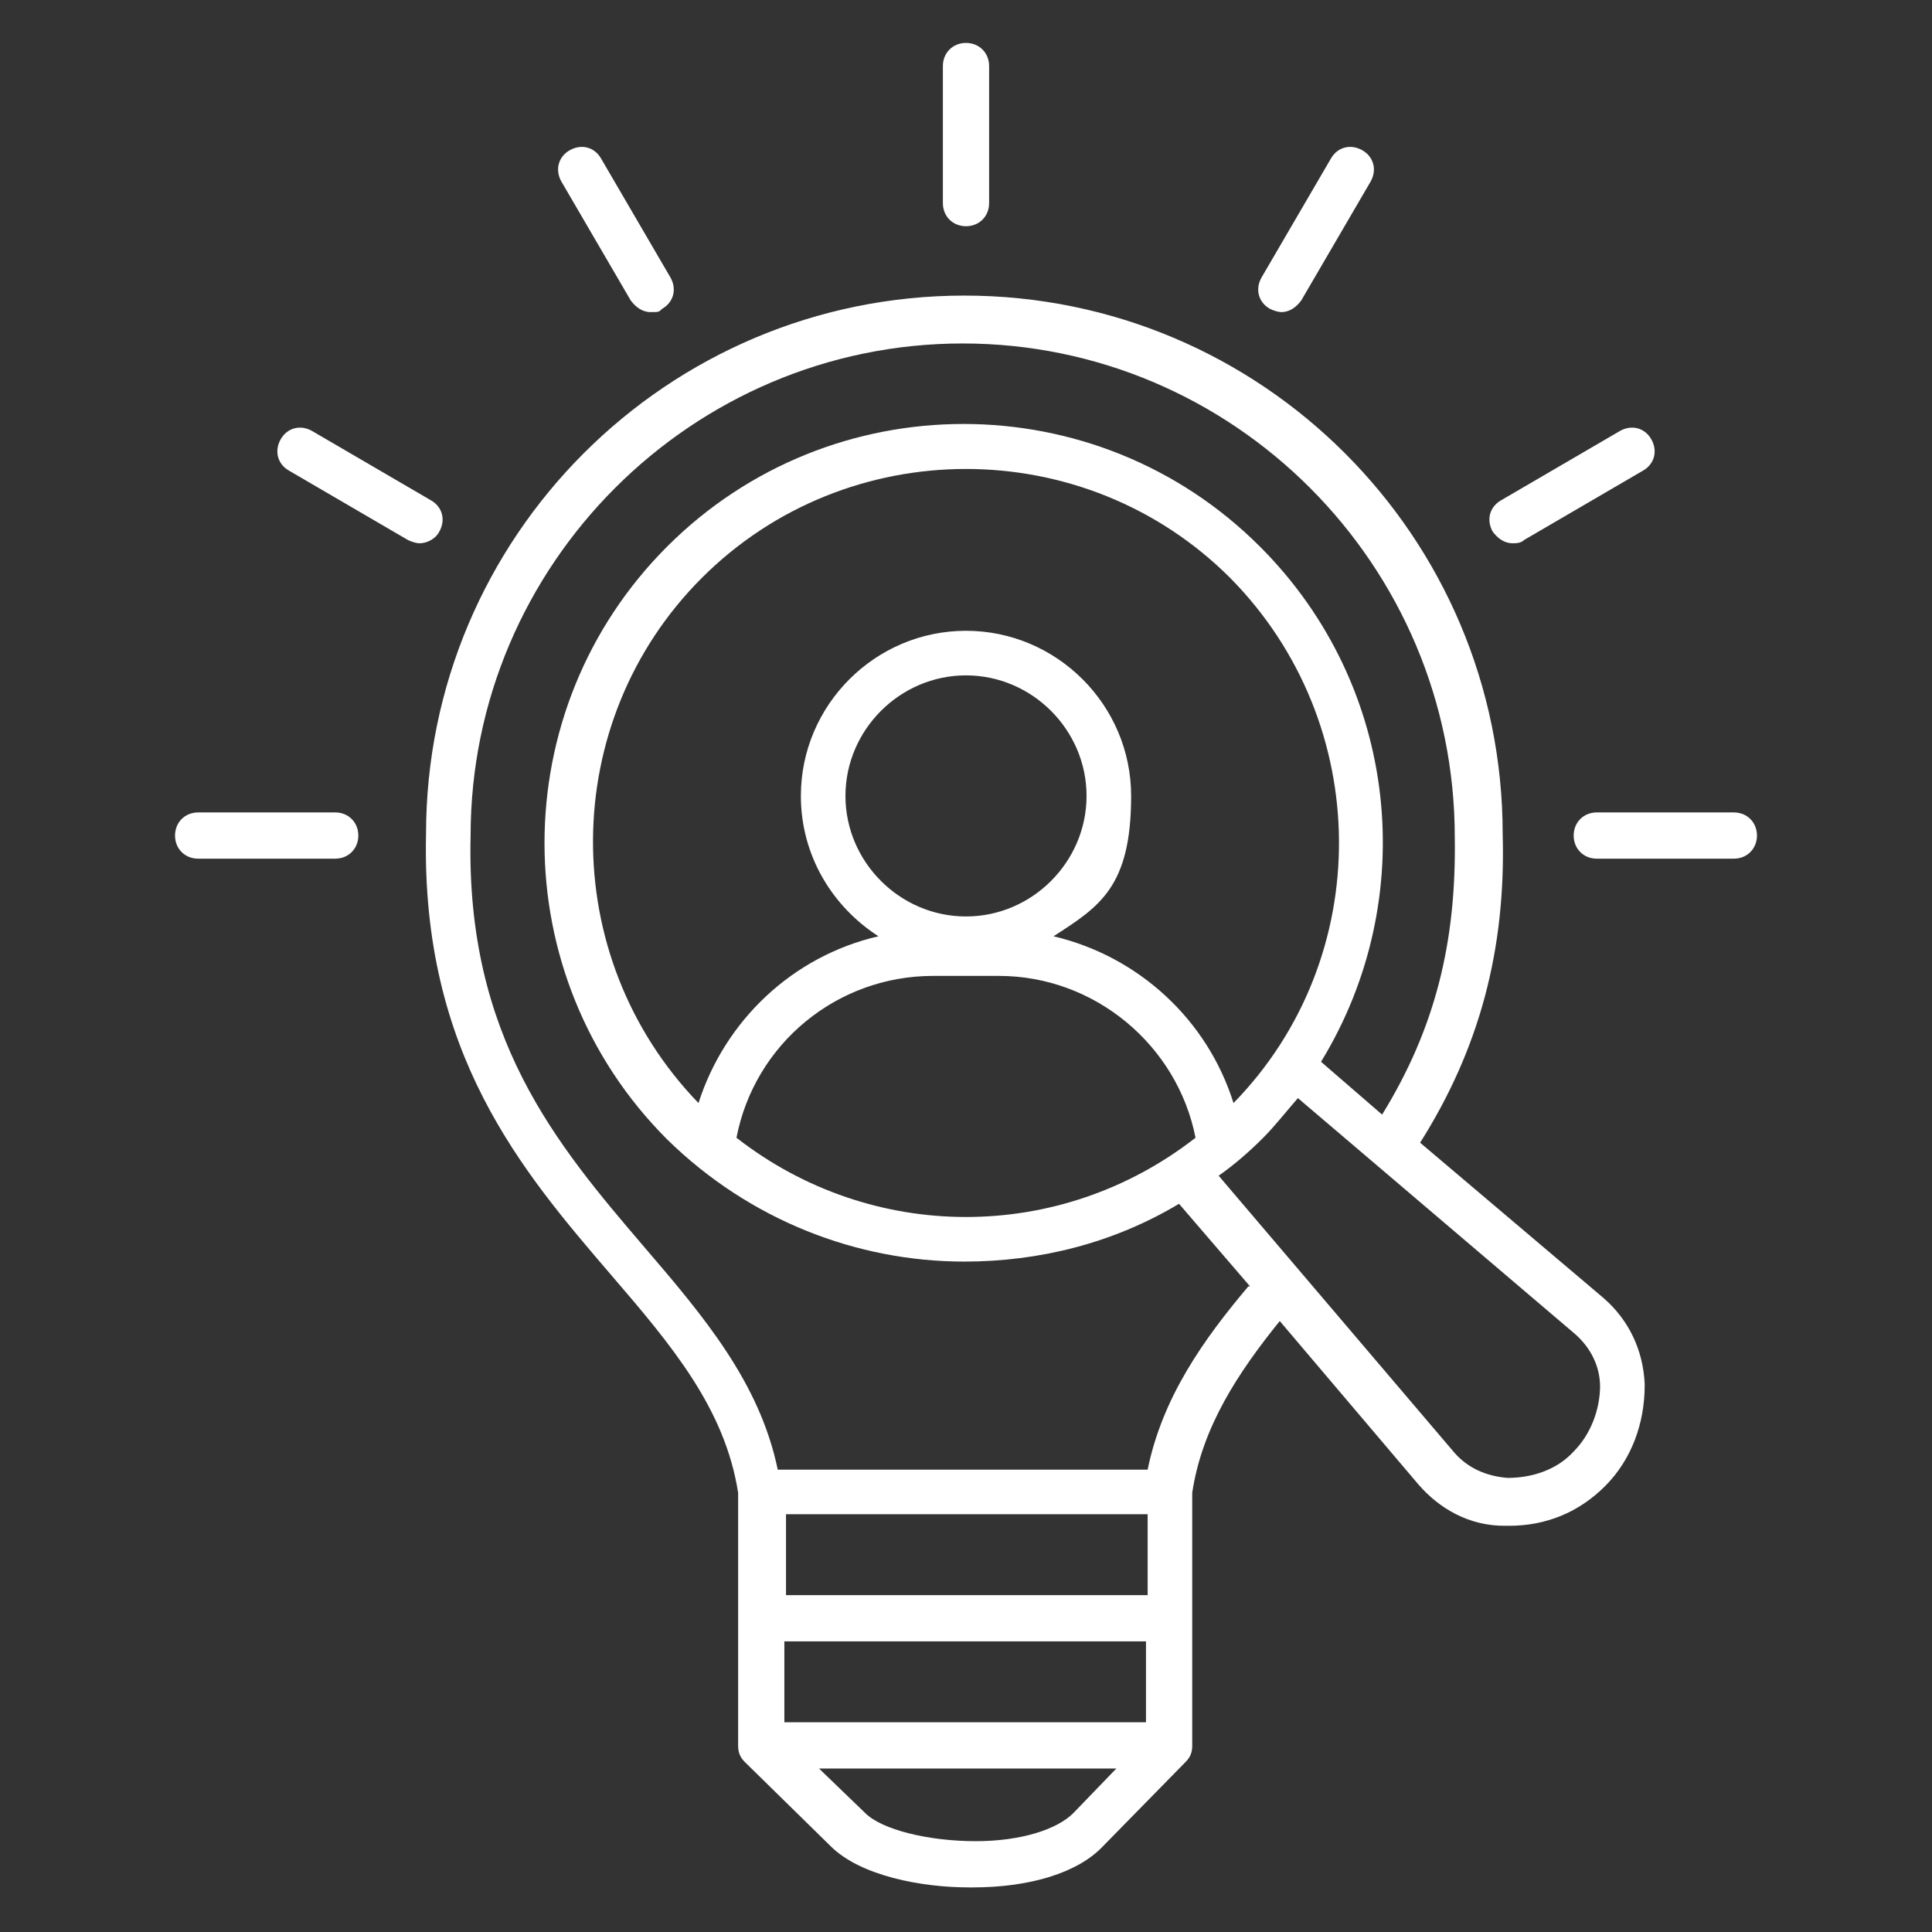 <?xml version="1.0" encoding="UTF-8"?>
<svg id="Layer_1" xmlns="http://www.w3.org/2000/svg" version="1.1" viewBox="0 0 117 117">
  <rect x="0" y="0" width="117" height="117" fill="#333333" stroke="none"/>
  <!-- Generator: Adobe Illustrator 29.2.1, SVG Export Plug-In . SVG Version: 2.1.0 Build 116)  -->
  <defs>
    <style>
      .st0 {
        fill: #fff;
      }
    </style>
  </defs>
  <path class="st0" d="M57.1,12.4V4c0-.8.6-1.4,1.4-1.4s1.4.6,1.4,1.4v8.3c0,.8-.6,1.4-1.4,1.4s-1.4-.6-1.4-1.4ZM38.2,18.2c.3.4.7.7,1.2.7s.5,0,.7-.2c.7-.4.9-1.2.5-1.9l-4.2-7.2c-.4-.7-1.2-.9-1.9-.5-.7.4-.9,1.2-.5,1.9l4.2,7.2ZM26.6,32.2c.4-.7.2-1.5-.5-1.9l-7.2-4.2c-.7-.4-1.5-.2-1.9.5s-.2,1.5.5,1.9l7.2,4.2c.2.1.5.2.7.2.5,0,1-.3,1.2-.7ZM20.3,49.2h-8.3c-.8,0-1.4.6-1.4,1.4s.6,1.4,1.4,1.4h8.3c.8,0,1.4-.6,1.4-1.4s-.6-1.4-1.4-1.4ZM76.9,18.7c.2.1.5.2.7.2.5,0,.9-.3,1.2-.7l4.2-7.2c.4-.7.2-1.5-.5-1.9s-1.5-.2-1.9.5l-4.2,7.2c-.4.7-.2,1.5.5,1.9h0ZM91.6,32.9c.2,0,.5,0,.7-.2l7.2-4.2c.7-.4.9-1.2.5-1.9-.4-.7-1.2-.9-1.9-.5l-7.2,4.2c-.7.4-.9,1.2-.5,1.9.3.4.7.7,1.2.7h0ZM105,49.2h-8.3c-.8,0-1.4.6-1.4,1.4s.6,1.4,1.4,1.4h8.3c.8,0,1.4-.6,1.4-1.4s-.6-1.4-1.4-1.4ZM99.6,83.9c0,2.3-.8,4.5-2.4,6.1s-3.6,2.4-5.8,2.4-.2,0-.3,0c-2.1,0-3.9-1-5.2-2.5l-8.4-9.9c-2.5,3.1-4.7,6.4-5.3,10.4v15.3h0c0,.4-.1.7-.4,1l-5,5.1c-1.5,1.6-4.4,2.5-7.9,2.5h-.2c-2.9,0-6.6-.7-8.4-2.5l-5.2-5.1c-.3-.3-.4-.6-.4-1h0v-15.3c-.8-5.1-4-8.9-7.7-13.2-5.4-6.3-11.5-13.4-11.2-26.7,0-18,14.6-32.6,32.6-32.6s32.6,14.6,32.6,32.6c.2,7-1.4,13-5,18.7l11.1,9.4c1.5,1.3,2.4,3.1,2.5,5.2h0ZM47.5,104.3h21.9v-4.9h-21.9v4.9ZM69.5,91.7h-21.9v4.9h21.9v-4.9ZM67.6,107.1h-18l2.8,2.7c1,1,3.8,1.7,6.7,1.7,2.7,0,4.9-.7,5.9-1.7l2.7-2.8ZM75.7,77.9l-4.3-5c-4,2.4-8.5,3.5-13,3.5-6.5,0-13-2.5-18-7.4-9.9-9.9-9.9-26,0-35.9,9.9-9.9,26-9.9,35.9,0,8.5,8.5,9.7,21.4,3.7,31.2l3.7,3.2c3.2-5.2,4.5-10.4,4.4-16.8h0c0-16.5-13.4-29.9-29.8-29.9s-29.8,13.4-29.8,29.8h0c-.3,12.2,5.2,18.7,10.5,24.9,3.6,4.2,7,8.2,8.1,13.5h22.4c.9-4.4,3.4-7.9,6.1-11.1h0ZM65.8,48.2c0-4-3.3-7.3-7.3-7.3s-7.3,3.3-7.3,7.3,3.3,7.3,7.3,7.3,7.3-3.3,7.3-7.3ZM56.5,59.1c-5.8,0-10.8,4.1-11.9,9.8,4.1,3.2,9,4.8,13.9,4.8s9.8-1.6,13.9-4.8c-1.1-5.6-6.1-9.8-11.9-9.8h-4.1ZM74.5,35c-8.8-8.8-23.2-8.8-32,0-8.7,8.7-8.8,22.9-.2,31.8,1.6-5,5.7-8.9,10.9-10.1-2.8-1.8-4.7-4.9-4.7-8.5,0-5.5,4.5-10,10-10s10,4.5,10,10-1.9,6.7-4.7,8.5c5.1,1.2,9.3,5,10.9,10.1,8.6-8.8,8.5-23-.2-31.8h0ZM96.9,84c0-1.3-.6-2.4-1.5-3.2l-16.8-14.3c-.7.8-1.4,1.7-2.1,2.4-.8.8-1.7,1.6-2.7,2.3l14.3,16.8c.8.9,1.9,1.4,3.2,1.5,1.5,0,3-.5,4-1.6,1-1,1.6-2.5,1.6-4Z"/>
</svg>